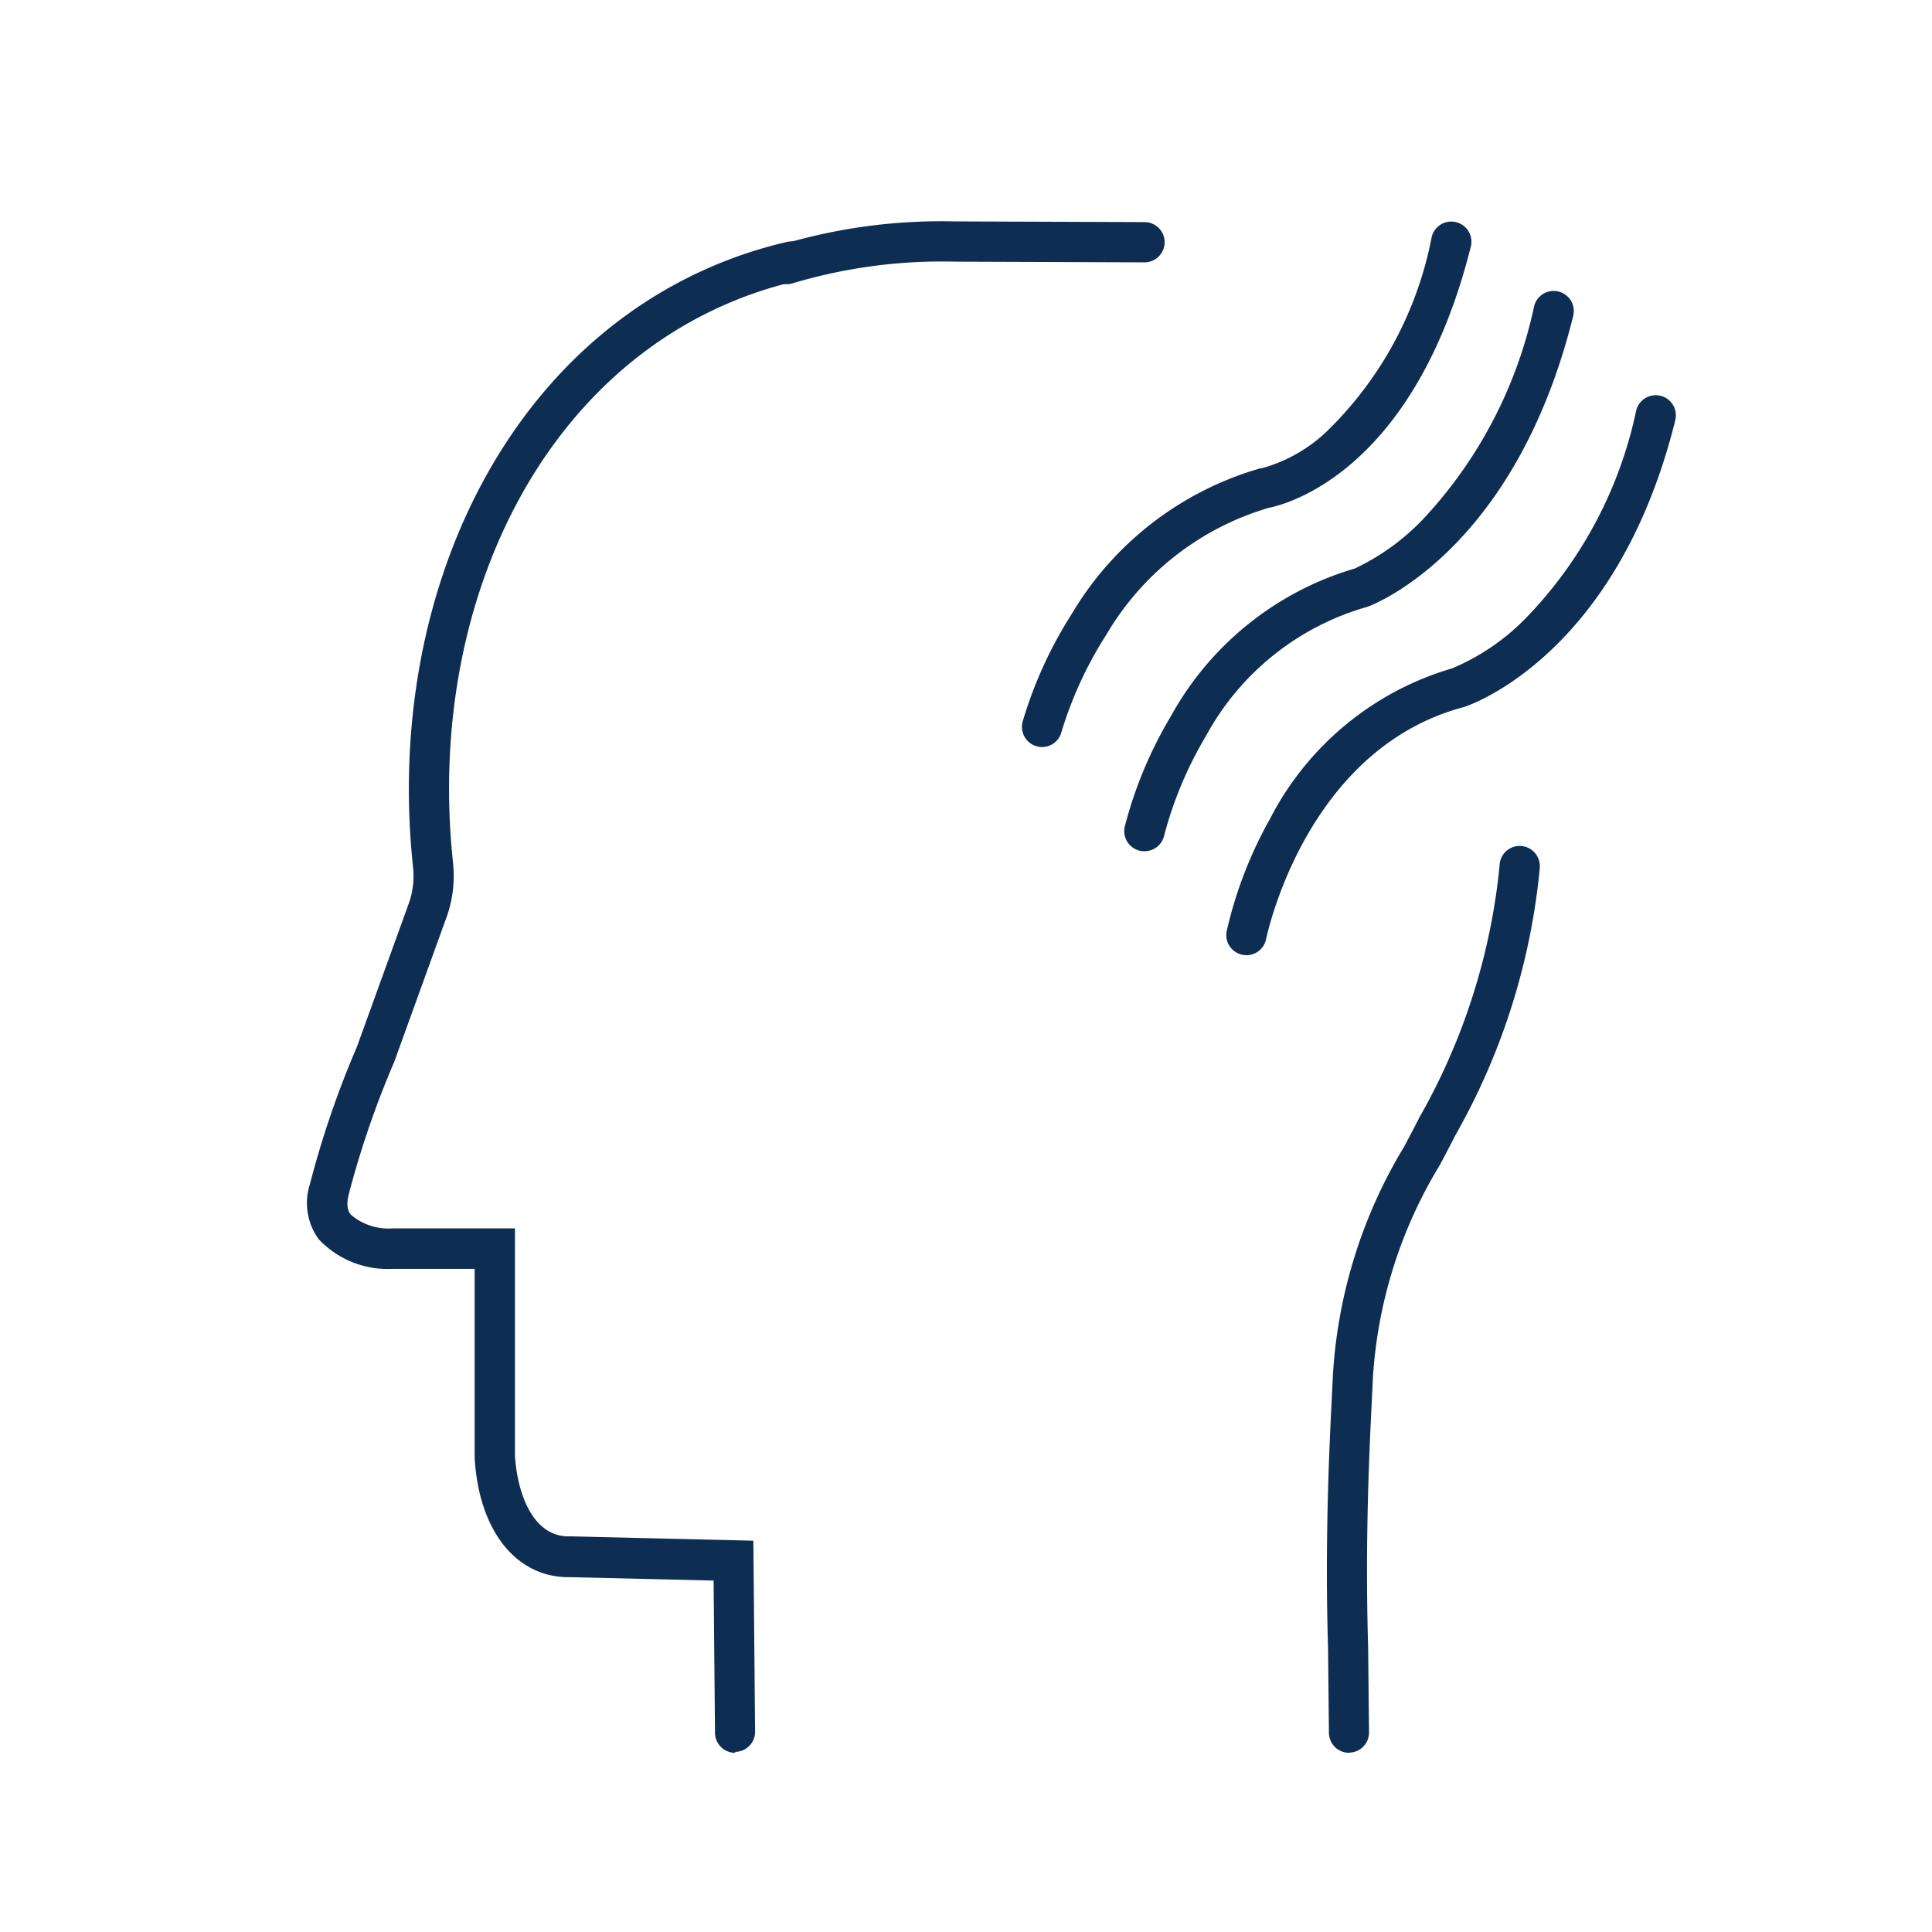 <svg xmlns="http://www.w3.org/2000/svg" xmlns:xlink="http://www.w3.org/1999/xlink" width="48" height="48" viewBox="0 0 48 48">
  <defs>
    <clipPath id="clip-stress_management">
      <rect width="48" height="48"/>
    </clipPath>
  </defs>
  <g id="stress_management" clip-path="url(#clip-stress_management)">
    <g id="Group_120" data-name="Group 120" transform="translate(239.523 602.56)">
      <path id="Path_247" data-name="Path 247" fill="#0e2d52"/>
      <path id="Path_248" data-name="Path 248" fill="#0e2d52"/>
      <g id="Group_118" data-name="Group 118">
        <path id="Path_249" data-name="Path 249" d="M-206.006-559.012a.5.5,0,0,1-.5-.495l-.022-2.1c-.082-2.693.032-5,.094-6.238.01-.2.019-.38.025-.522a12.365,12.365,0,0,1,1.778-5.715c.131-.248.254-.482.376-.722a15.756,15.756,0,0,0,1.988-6.239.5.5,0,0,1,.5-.5.5.5,0,0,1,.5.5V-581a16.615,16.615,0,0,1-2.1,6.649c-.125.247-.257.5-.384.736a11.528,11.528,0,0,0-1.663,5.293c-.006.142-.015.319-.025.527-.061,1.226-.173,3.509-.093,6.164v.01l.022,2.1a.5.5,0,0,1-.495.505Z" fill="#0e2d52"/>
        <path id="Path_250" data-name="Path 250" d="M-221.259-559.012a.5.5,0,0,1-.5-.5l-.035-3.779-3.531-.084h-.077c-1.31-.005-2.223-1.167-2.328-2.96v-4.7h-2.042a2.355,2.355,0,0,1-1.833-.737,1.533,1.533,0,0,1-.215-1.381,23.572,23.572,0,0,1,1.165-3.4l1.274-3.522a2.034,2.034,0,0,0,.123-.91c-.6-5.56,1.359-10.776,5.119-13.614a11.022,11.022,0,0,1,4.165-1.95.5.5,0,0,1,.6.374.5.5,0,0,1-.374.6,10.028,10.028,0,0,0-3.789,1.774c-3.482,2.627-5.293,7.5-4.727,12.711v.006a3.039,3.039,0,0,1-.182,1.36l-1.283,3.547a23.228,23.228,0,0,0-1.112,3.222l-.009.04c-.1.35.008.486.042.531a1.429,1.429,0,0,0,1.038.343h3.041v5.652c.058.926.44,2,1.331,2h.092l4.5.107.043,4.747a.5.5,0,0,1-.5.5Z" fill="#0e2d52"/>
        <path id="Path_251" data-name="Path 251" d="M-219.978-595.5a.5.5,0,0,1-.476-.347.5.5,0,0,1,.323-.629,13.88,13.88,0,0,1,4.331-.583l4.712.017a.5.5,0,0,1,.5.5.5.5,0,0,1-.5.5h0l-4.71-.017a12.921,12.921,0,0,0-4.023.535A.5.5,0,0,1-219.978-595.5Z" fill="#0e2d52"/>
      </g>
      <g id="Group_119" data-name="Group 119">
        <path id="Path_252" data-name="Path 252" d="M-213.633-584a.5.5,0,0,1-.127-.017.5.5,0,0,1-.357-.61A10.483,10.483,0,0,1-212.9-587.3a8.024,8.024,0,0,1,4.659-3.616l.026-.007.027,0a3.8,3.8,0,0,0,1.609-.9,9.127,9.127,0,0,0,2.627-4.854.5.5,0,0,1,.607-.363.5.5,0,0,1,.364.607c-1.411,5.632-4.634,6.415-5.017,6.489a6.947,6.947,0,0,0-4.039,3.154,9.671,9.671,0,0,0-1.115,2.419A.5.5,0,0,1-213.633-584Z" fill="#0e2d52"/>
        <path id="Path_253" data-name="Path 253" d="M-211.09-581.411a.5.5,0,0,1-.111-.012.5.5,0,0,1-.378-.6,10.4,10.4,0,0,1,1.144-2.739,7.69,7.69,0,0,1,4.573-3.674,5.723,5.723,0,0,0,1.719-1.251,11.122,11.122,0,0,0,2.735-5.265.5.5,0,0,1,.606-.365.5.5,0,0,1,.365.606c-1.441,5.816-4.946,7.165-5.095,7.22l-.043.014a6.611,6.611,0,0,0-3.985,3.2A9.577,9.577,0,0,0-210.6-581.8.5.5,0,0,1-211.09-581.411Z" fill="#0e2d52"/>
        <path id="Path_254" data-name="Path 254" d="M-208.547-578.828a.5.5,0,0,1-.1-.009.5.5,0,0,1-.4-.586,10.376,10.376,0,0,1,1.077-2.793,7.433,7.433,0,0,1,4.526-3.739,5.581,5.581,0,0,0,1.783-1.2,10.509,10.509,0,0,0,2.789-5.206.5.5,0,0,1,.606-.365.5.5,0,0,1,.365.606c-1.443,5.828-5.086,7.073-5.241,7.123l-.025.007c-3.939,1.054-4.888,5.715-4.9,5.761A.5.5,0,0,1-208.547-578.828Z" fill="#0e2d52"/>
      </g>
    </g>
  </g>
</svg>
